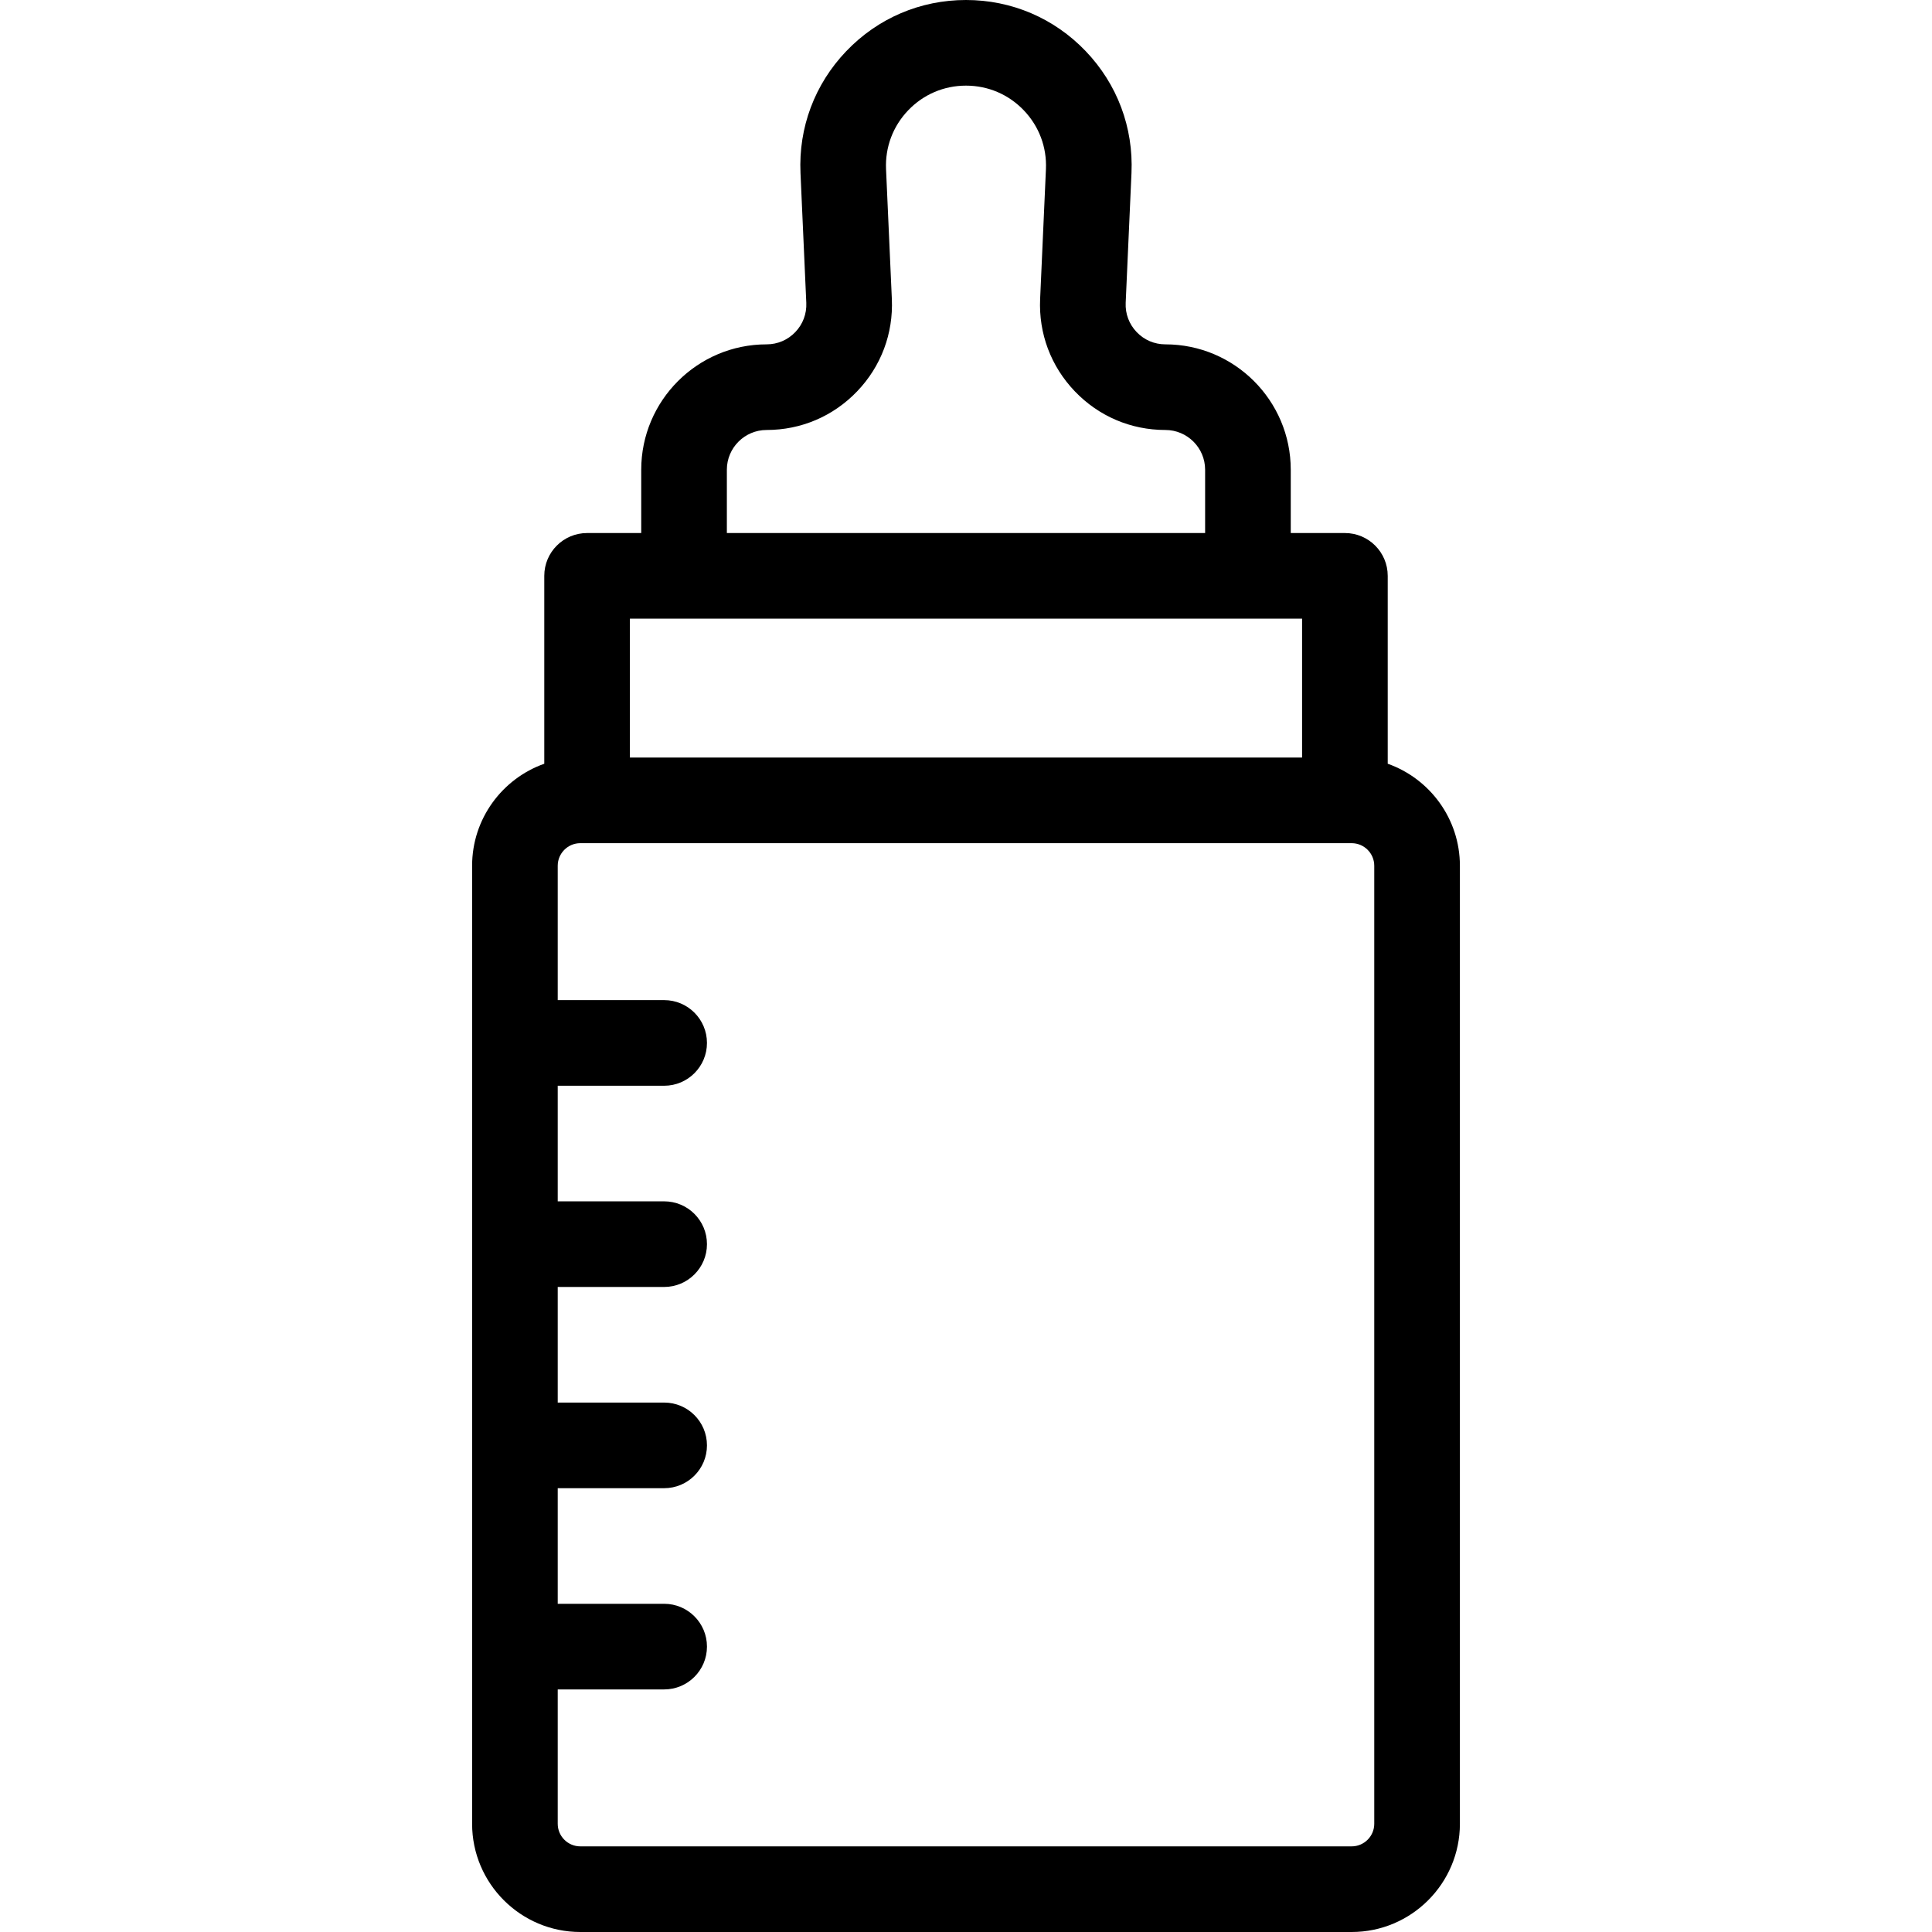<?xml version='1.0' encoding='iso-8859-1'?>
<!DOCTYPE svg PUBLIC '-//W3C//DTD SVG 1.1//EN' 'http://www.w3.org/Graphics/SVG/1.1/DTD/svg11.dtd'>
<!-- Uploaded to: SVG Repo, www.svgrepo.com, Generator: SVG Repo Mixer Tools -->
<svg fill="#000000" height="800px" width="800px" version="1.1" xmlns="http://www.w3.org/2000/svg" viewBox="0 0 451.229 451.229" xmlns:xlink="http://www.w3.org/1999/xlink" enable-background="new 0 0 451.229 451.229">
  <path d="m324.11,178.375v-43.881c0-5.523-4.477-10-10-10h-12.648v-14.787c0-16.146-13.136-29.282-29.282-29.282-2.558,0-4.94-1.018-6.708-2.867s-2.678-4.274-2.564-6.829l1.355-30.311c0.476-10.652-3.32-20.762-10.69-28.469-7.369-7.705-17.299-11.949-27.962-11.949s-20.593,4.244-27.963,11.95c-7.369,7.707-11.165,17.816-10.689,28.468l1.355,30.311c0.114,2.555-0.796,4.98-2.564,6.829-1.768,1.849-4.15,2.867-6.708,2.867-16.146,0-29.281,13.136-29.281,29.282v14.787h-12.642c-5.523,0-10,4.477-10,10v43.881c-9.81,3.477-16.857,12.844-16.857,23.83v223.747c0,13.938 11.339,25.277 25.278,25.277h180.149c13.938,0 25.278-11.339 25.278-25.277v-223.747c0-10.986-7.048-20.354-16.857-23.83zm-154.349-68.668c0-5.118 4.164-9.282 9.282-9.282 8.07,0 15.585-3.212 21.163-9.044s8.45-13.484 8.09-21.545l-1.355-30.311c-0.23-5.146 1.604-10.029 5.163-13.752 3.559-3.723 8.356-5.773 13.507-5.773s9.948,2.05 13.508,5.772c3.56,3.723 5.394,8.607 5.164,13.752l-1.355,30.311c-0.36,8.062 2.513,15.713 8.09,21.545s13.093,9.044 21.163,9.044c5.118,0 9.282,4.164 9.282,9.282v14.787h-111.7v-14.786zm-22.644,34.787h156.991v32.433h-156.991v-32.433zm173.848,281.457c0,2.91-2.368,5.277-5.278,5.277h-180.149c-2.91,0-5.278-2.367-5.278-5.277v-31.377h24.856c5.523,0 10-4.477 10-10s-4.477-10-10-10h-24.856v-26.998h24.856c5.523,0 10-4.477 10-10s-4.477-10-10-10h-24.856v-26.998h24.856c5.523,0 10-4.477 10-10s-4.477-10-10-10h-24.856v-26.998h24.856c5.523,0 10-4.477 10-10s-4.477-10-10-10h-24.856v-31.376c0-2.91 2.368-5.278 5.278-5.278h180.149c2.91,0 5.278,2.368 5.278,5.278v223.747z"/>
</svg>